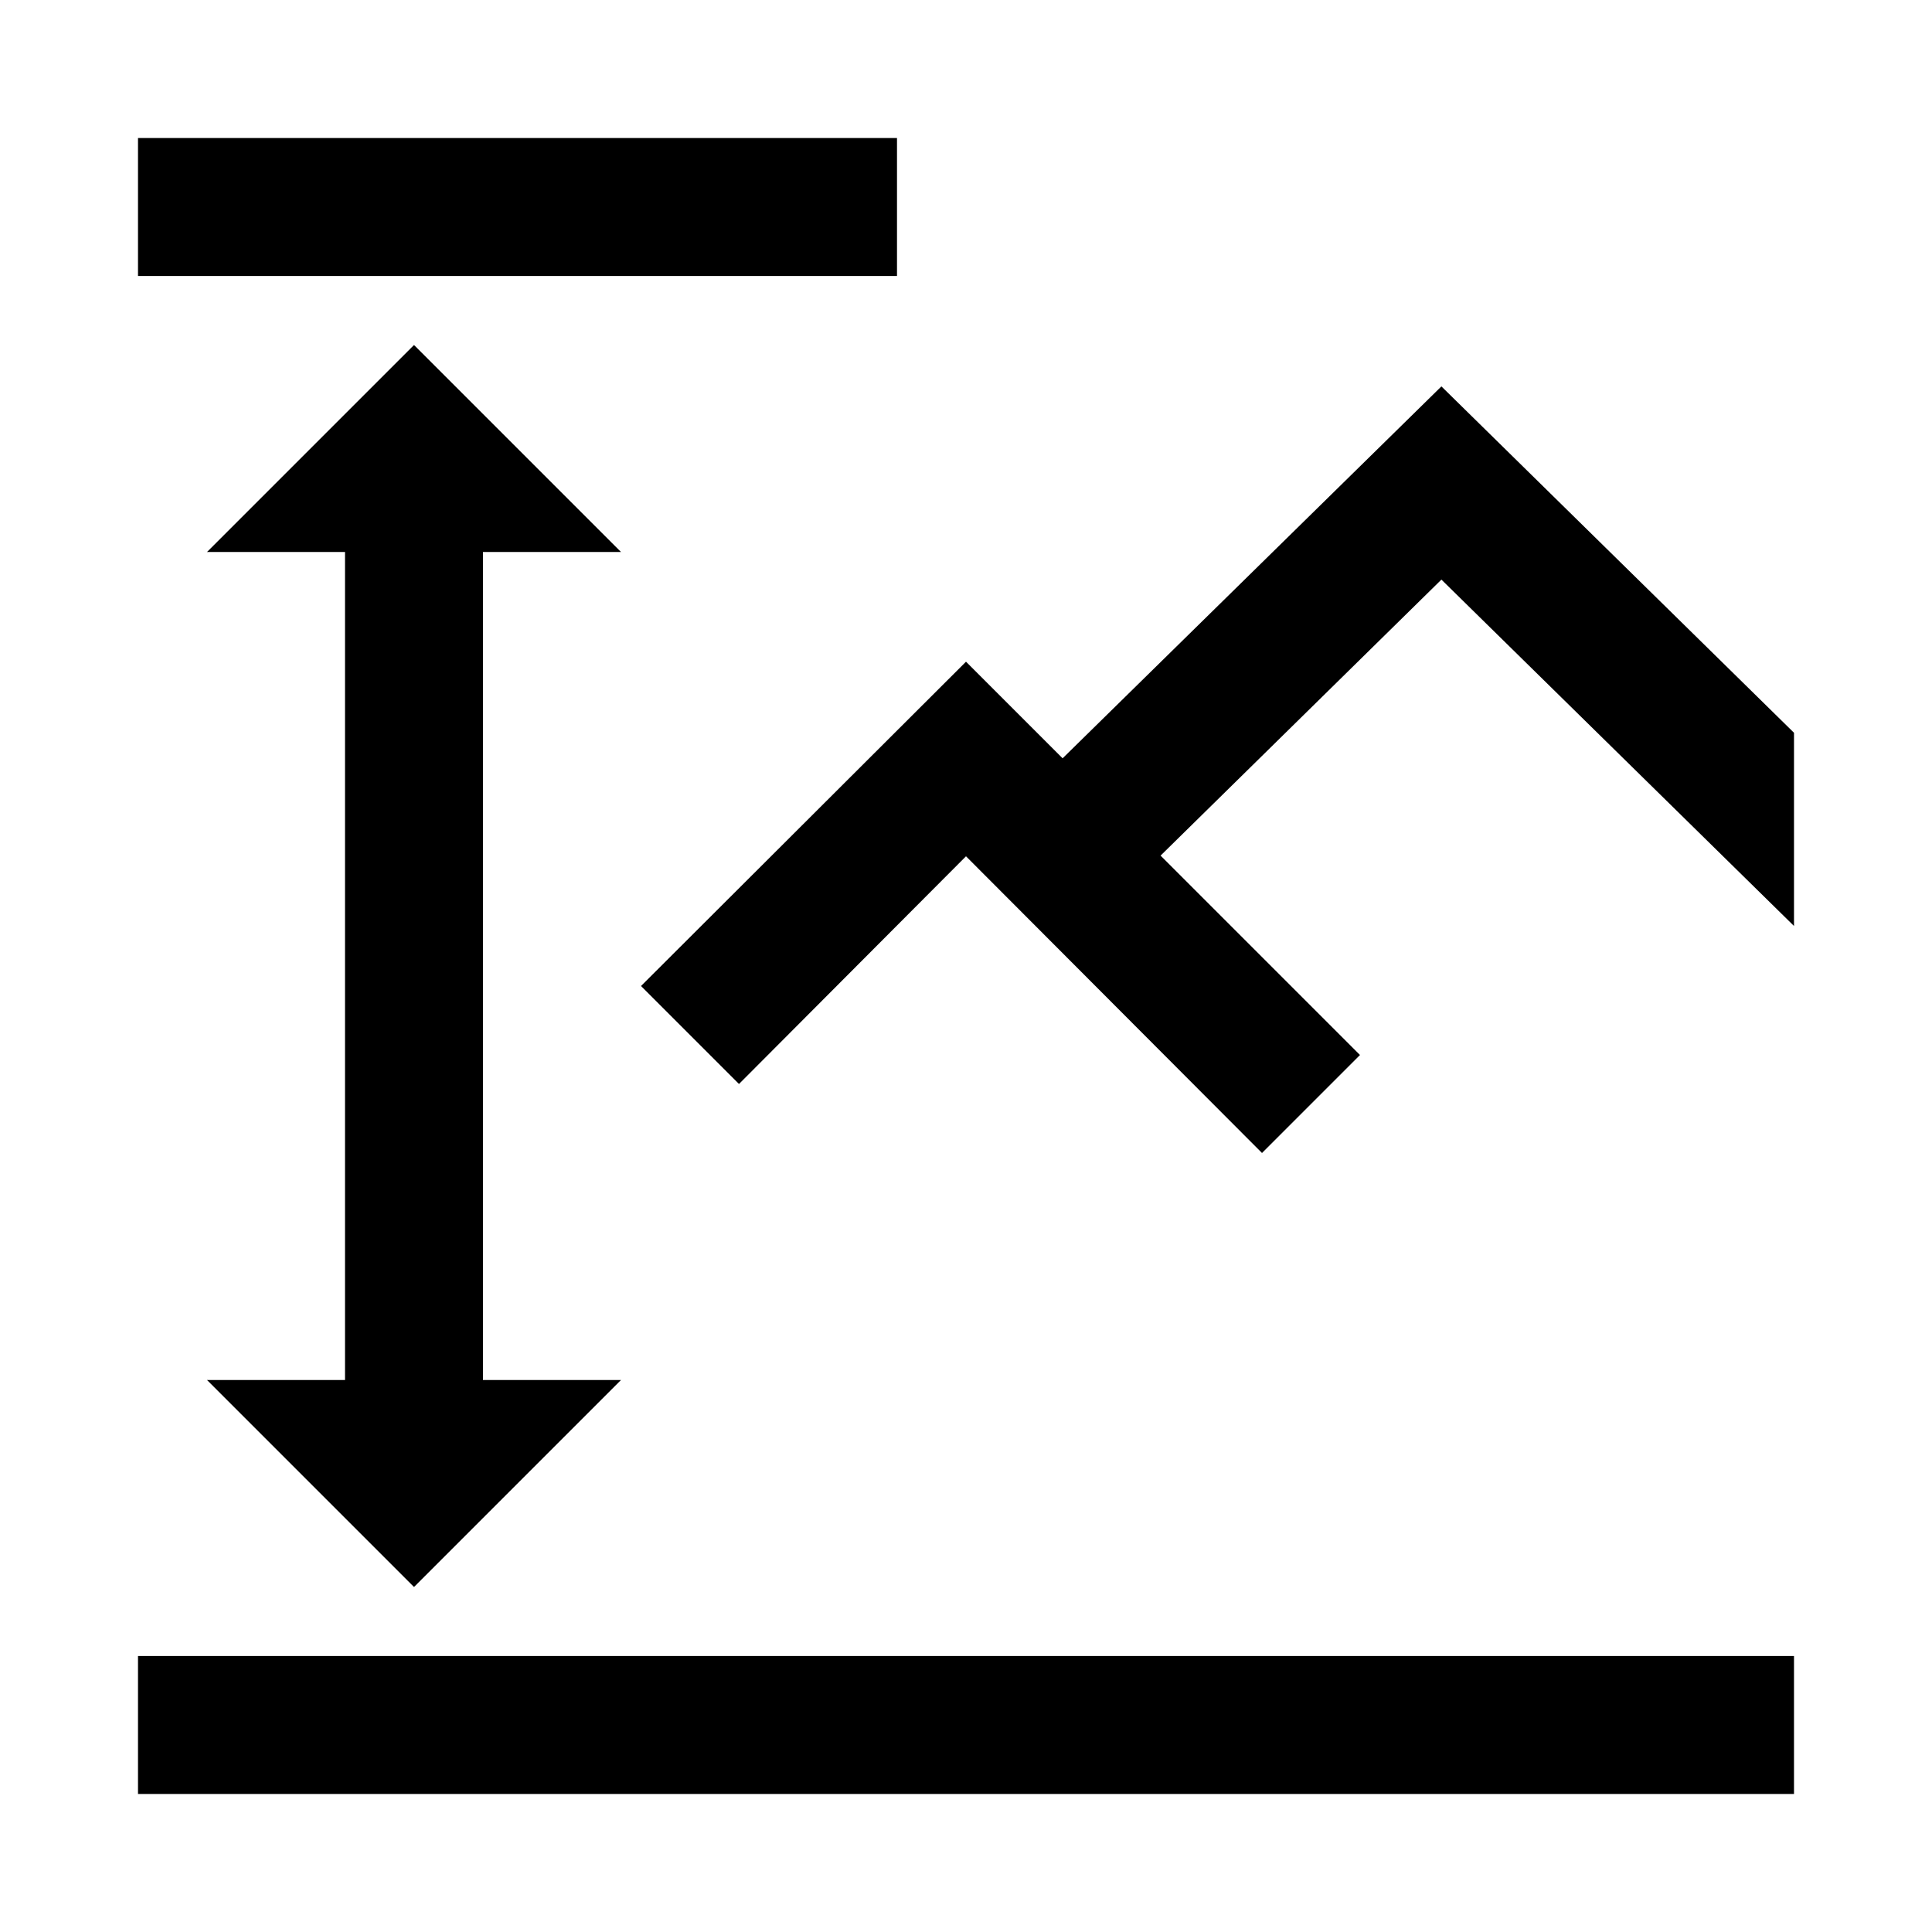 <svg xmlns="http://www.w3.org/2000/svg" viewBox="0 0 28 28"><path fill="none" d="M0 0h28v28H0z"/><path d="M2 24v2h24v-2H2zM2 2h11v2H2zM20.89 5.6l-5.49 5.39-1.4-1.4-4.71 4.7 1.42 1.42 3.29-3.3 4.29 4.3 1.42-1.42-2.89-2.89 4.07-4L26 13.42v-2.8L20.89 5.6zM9 8 6 5 3 8h2v12H3l3 3 3-3H7V8h2z"/></svg>